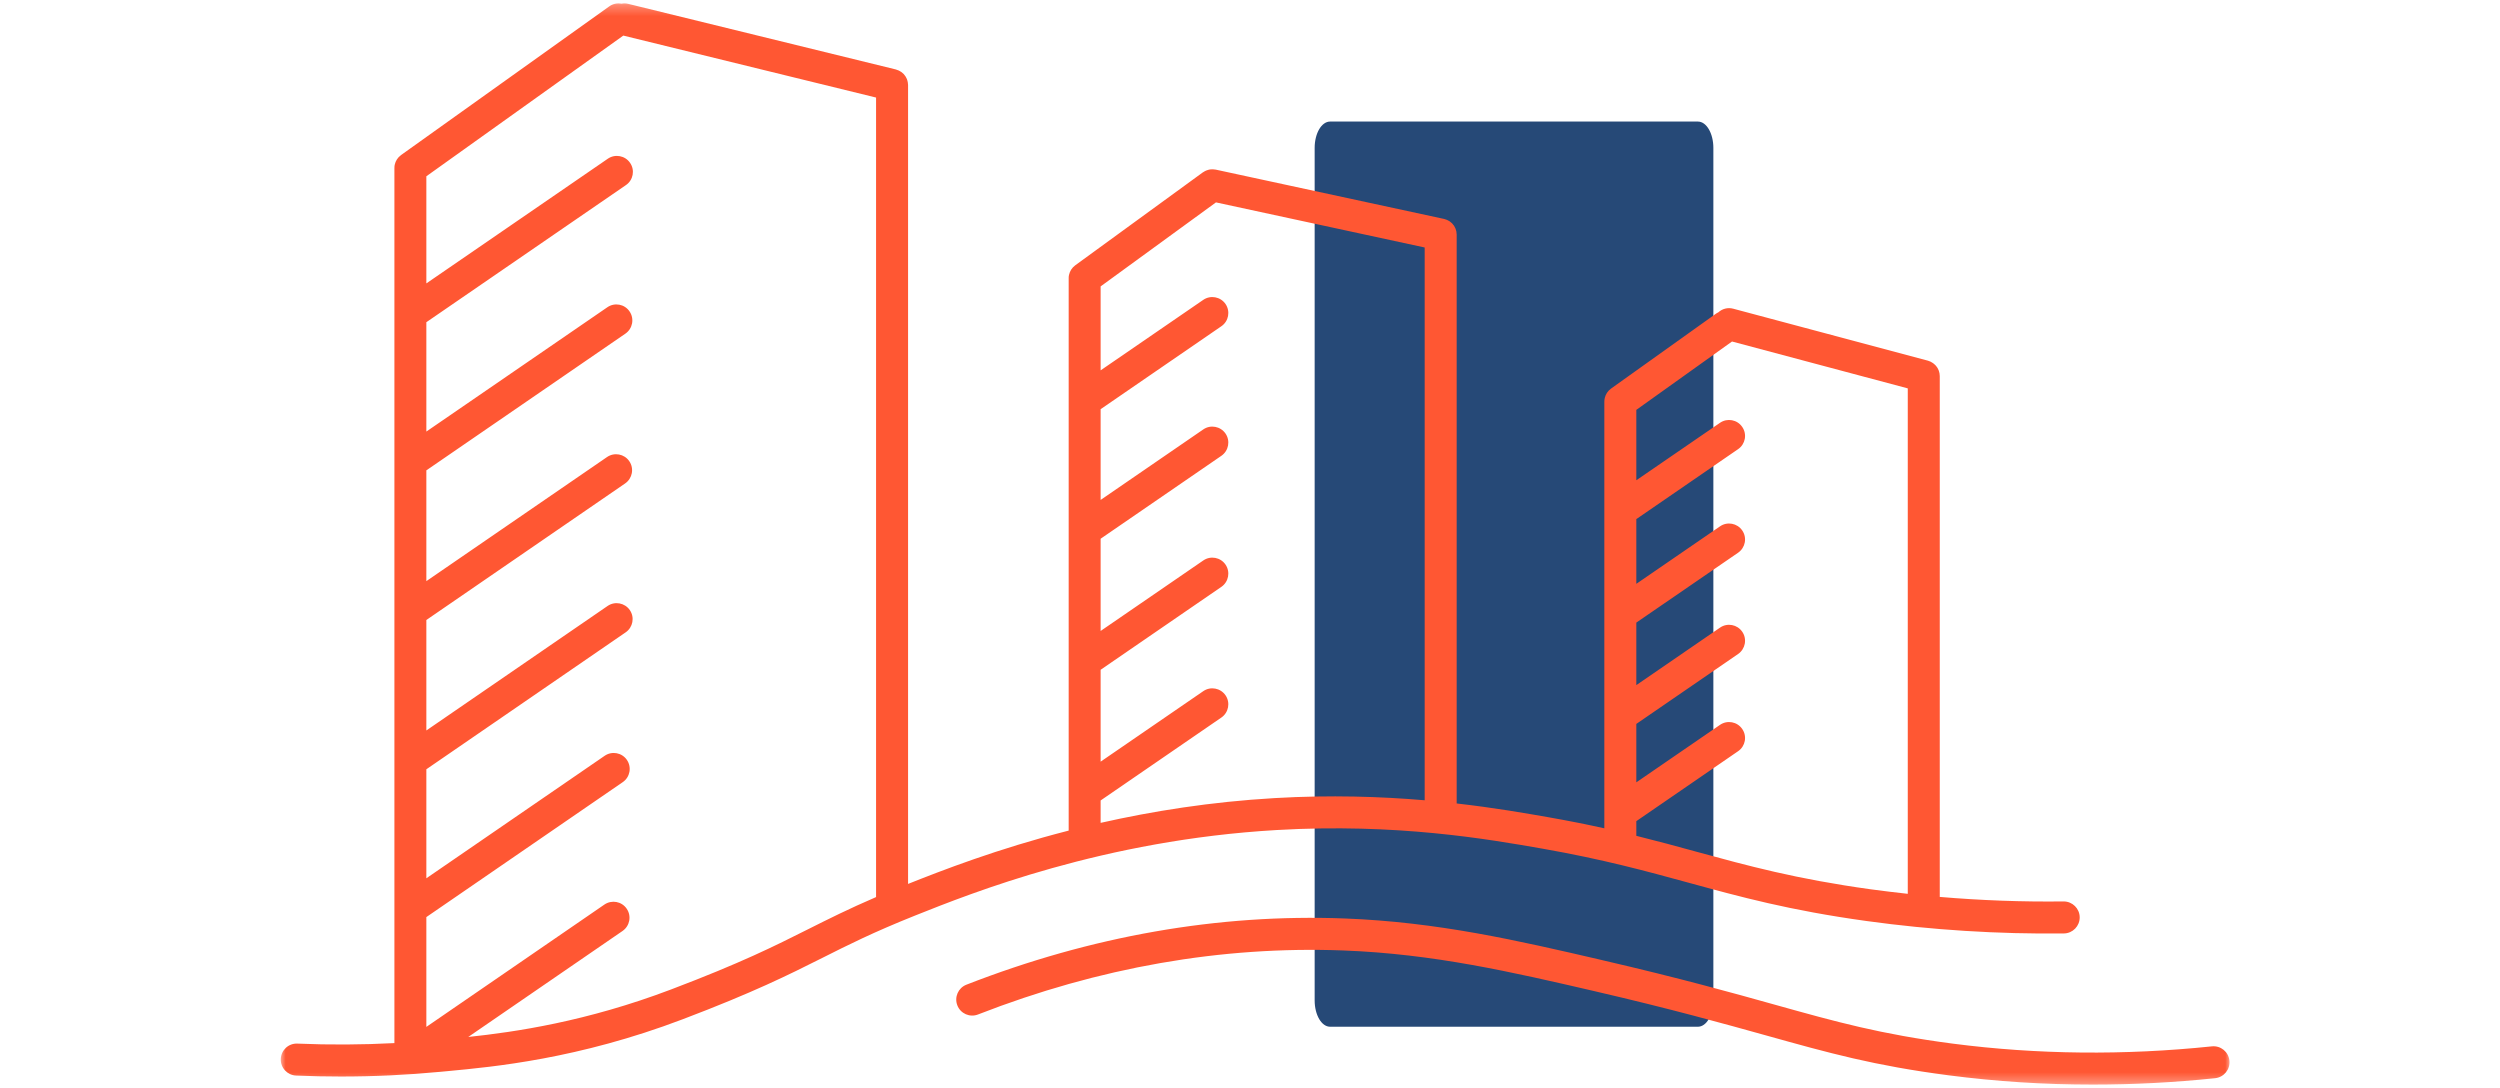 <?xml version="1.0" encoding="UTF-8"?>
<svg xmlns="http://www.w3.org/2000/svg" width="232" height="101" viewBox="0 0 232 101" fill="none">
  <path d="M157.569 95.281H123.431C122.641 95.281 122 94.189 122 92.839V13.723C122 12.373 122.641 11.281 123.431 11.281H157.569C158.359 11.281 159 12.373 159 13.723V92.839C159 94.189 158.359 95.281 157.569 95.281Z" fill="#264977"></path>
  <mask id="mask0_2018_115753" style="mask-type:luminance" maskUnits="userSpaceOnUse" x="26" y="0" width="181" height="101">
    <path d="M26 0.281H207V100.674H26V0.281Z" fill="white"></path>
  </mask>
  <g mask="url(#mask0_2018_115753)">
    <path d="M143.15 78.757C148.759 79.742 152.785 80.845 156.678 81.91C161.505 83.23 166.058 84.479 173.204 85.469C179.275 86.308 185.44 86.694 191.53 86.624C192.35 86.614 193.005 85.94 192.996 85.12C192.986 84.309 192.322 83.654 191.511 83.654C191.506 83.654 191.502 83.654 191.492 83.654C187.688 83.701 183.842 83.56 180.01 83.234V34.902C180.01 34.874 180.005 34.841 180.001 34.808C179.996 34.756 179.996 34.704 179.987 34.652C179.977 34.605 179.963 34.558 179.954 34.515C179.939 34.468 179.925 34.421 179.911 34.374C179.892 34.331 179.869 34.284 179.85 34.242C179.826 34.2 179.807 34.157 179.784 34.119C179.756 34.077 179.727 34.039 179.699 34.002C179.671 33.964 179.642 33.926 179.609 33.893C179.576 33.86 179.543 33.827 179.506 33.799C179.468 33.766 179.435 33.733 179.393 33.705C179.355 33.676 179.312 33.653 179.27 33.629C179.232 33.606 179.19 33.582 179.148 33.559C179.1 33.54 179.049 33.521 178.997 33.502C178.968 33.492 178.94 33.478 178.907 33.469L160.84 28.647C160.336 28.51 159.822 28.656 159.459 28.986C159.379 29.024 159.299 29.067 159.223 29.123L149.504 36.061C149.504 36.066 149.499 36.066 149.504 36.066C149.499 36.066 149.499 36.066 149.499 36.066C149.198 36.283 149.004 36.589 148.924 36.924C148.91 36.985 148.896 37.051 148.891 37.117C148.887 37.174 148.882 37.235 148.882 37.292V76.867C147.289 76.513 145.568 76.169 143.664 75.834C141.566 75.467 138.691 74.962 135.18 74.562V21.784V21.779V21.77C135.18 21.742 135.175 21.713 135.17 21.685C135.165 21.614 135.165 21.548 135.151 21.478C135.142 21.435 135.128 21.393 135.114 21.35C135.099 21.303 135.085 21.251 135.066 21.204C135.048 21.157 135.024 21.115 135 21.072C134.977 21.03 134.958 20.992 134.935 20.95C134.906 20.912 134.873 20.879 134.845 20.841C134.817 20.804 134.788 20.766 134.755 20.728C134.722 20.695 134.685 20.672 134.652 20.643C134.614 20.61 134.576 20.573 134.534 20.544C134.491 20.516 134.449 20.492 134.402 20.469C134.364 20.45 134.326 20.427 134.284 20.408C134.223 20.379 134.157 20.361 134.091 20.342C134.062 20.337 134.039 20.323 134.011 20.318L133.997 20.313H133.992L112.819 15.741C112.804 15.737 112.79 15.741 112.776 15.737C112.724 15.727 112.668 15.722 112.616 15.718C112.573 15.713 112.526 15.708 112.484 15.713C112.437 15.713 112.385 15.718 112.333 15.722C112.291 15.727 112.244 15.732 112.201 15.741C112.149 15.751 112.107 15.77 112.06 15.784C112.013 15.798 111.97 15.812 111.923 15.831C111.881 15.845 111.843 15.869 111.8 15.892C111.753 15.916 111.711 15.944 111.668 15.972C111.654 15.977 111.64 15.982 111.631 15.991L99.781 24.622V24.626C99.781 24.626 99.781 24.626 99.776 24.626C99.475 24.848 99.281 25.164 99.206 25.503C99.192 25.555 99.187 25.611 99.178 25.663C99.173 25.725 99.168 25.781 99.173 25.842V77.079C92.494 78.79 87.361 80.798 84.269 82.028V7.889C84.269 7.856 84.259 7.823 84.259 7.785C84.254 7.733 84.254 7.676 84.24 7.62C84.236 7.577 84.222 7.53 84.207 7.488C84.193 7.441 84.184 7.394 84.165 7.346C84.146 7.299 84.123 7.257 84.099 7.215C84.08 7.172 84.056 7.13 84.033 7.092C84.009 7.054 83.976 7.017 83.948 6.979C83.92 6.941 83.892 6.903 83.859 6.866C83.826 6.833 83.788 6.804 83.755 6.776C83.717 6.743 83.68 6.71 83.642 6.682C83.599 6.654 83.557 6.63 83.514 6.606C83.477 6.583 83.434 6.559 83.392 6.54C83.34 6.517 83.288 6.498 83.236 6.484C83.203 6.474 83.17 6.456 83.137 6.446L58.292 0.356C58.085 0.304 57.873 0.304 57.67 0.342C57.288 0.271 56.878 0.347 56.539 0.592L37.218 14.389C37.218 14.393 37.218 14.393 37.218 14.393C37.213 14.393 37.213 14.393 37.213 14.393C37.213 14.393 37.209 14.393 37.209 14.398C36.902 14.62 36.709 14.935 36.634 15.275C36.634 15.279 36.634 15.279 36.634 15.279C36.624 15.322 36.615 15.364 36.61 15.407C36.601 15.477 36.596 15.548 36.601 15.614V96.8C33.603 96.956 30.591 96.975 27.607 96.847C26.778 96.805 26.094 97.446 26.056 98.266C26.023 99.086 26.66 99.779 27.475 99.812C28.856 99.873 30.247 99.902 31.633 99.902C34.72 99.902 37.812 99.755 40.876 99.463L41.578 99.397C45.801 99.001 53.659 98.271 63.34 94.594C69.968 92.077 73.182 90.465 76.289 88.905C78.73 87.675 81.04 86.515 84.919 84.964C90.17 82.867 102.453 77.955 118.475 77.027C129.599 76.381 138.083 77.871 143.15 78.757ZM151.851 76.202C151.861 76.192 151.87 76.192 151.88 76.183L161.297 69.711C161.971 69.249 162.146 68.326 161.679 67.651C161.217 66.973 160.293 66.803 159.619 67.265L151.851 72.601V67.18L161.297 60.69C161.971 60.223 162.146 59.299 161.679 58.625C161.217 57.951 160.293 57.777 159.619 58.243L151.851 63.579V57.781C151.851 57.781 151.851 57.781 151.851 57.777L161.297 51.291C161.971 50.824 162.146 49.9 161.679 49.226C161.217 48.552 160.293 48.378 159.619 48.844L151.851 54.18V48.166C151.87 48.156 151.884 48.147 151.903 48.138L161.297 41.68C161.971 41.218 162.146 40.294 161.679 39.62C161.217 38.941 160.293 38.772 159.619 39.234L151.851 44.569V38.036L160.732 31.692L177.041 36.042V82.947C175.895 82.82 174.75 82.683 173.609 82.528C166.657 81.566 162.193 80.34 157.461 79.049C155.669 78.554 153.841 78.059 151.851 77.564V76.202ZM74.955 86.251C71.915 87.778 68.775 89.357 62.285 91.818C54.418 94.806 47.786 95.772 43.454 96.23L57.774 86.393C58.448 85.926 58.622 85.002 58.156 84.328C57.694 83.649 56.77 83.48 56.091 83.942L39.565 95.296V85.106L57.793 72.582C58.467 72.12 58.641 71.196 58.175 70.517C57.712 69.843 56.789 69.674 56.115 70.136L39.565 81.505V71.389L58.061 58.682C58.74 58.215 58.91 57.291 58.448 56.617C57.981 55.943 57.057 55.769 56.383 56.235L39.565 67.788V57.536L58.014 44.862C58.688 44.395 58.863 43.471 58.396 42.797C57.934 42.123 57.01 41.949 56.331 42.415L39.565 53.93V43.65L58.038 30.961C58.712 30.495 58.886 29.571 58.42 28.897C57.958 28.218 57.034 28.048 56.36 28.515L39.565 40.049V29.901L58.09 17.174C58.764 16.712 58.938 15.788 58.471 15.114C58.01 14.436 57.081 14.266 56.407 14.728L39.565 26.3V16.359L57.844 3.302L81.299 9.053V83.249C78.73 84.356 76.882 85.285 74.955 86.251ZM102.138 76.362V74.284L113.346 66.586C114.021 66.12 114.19 65.196 113.728 64.522C113.262 63.848 112.338 63.673 111.664 64.14L102.138 70.682V62.156L113.346 54.458C114.021 53.992 114.19 53.068 113.728 52.394C113.262 51.715 112.338 51.545 111.664 52.012L102.138 58.554V49.995L113.346 42.297C114.021 41.831 114.19 40.907 113.728 40.233C113.262 39.559 112.338 39.384 111.664 39.851L102.138 46.394V37.97C102.142 37.97 102.142 37.97 102.142 37.97L113.346 30.273C114.021 29.811 114.19 28.887 113.728 28.209C113.262 27.535 112.338 27.365 111.664 27.827L102.138 34.369V26.578L112.842 18.782L132.21 22.967V74.265C128.18 73.921 123.49 73.76 118.3 74.062C112.352 74.406 106.917 75.283 102.138 76.362ZM205.567 100.057C201.768 100.453 197.973 100.651 194.217 100.651C189.706 100.651 185.237 100.364 180.859 99.793C173.906 98.888 169.73 97.719 163.946 96.103C160.034 95.014 155.17 93.651 148.099 92.011L147.963 91.978C140.289 90.201 133.04 88.518 124.654 88.203C113.375 87.778 101.968 89.772 90.764 94.142C90 94.443 89.138 94.066 88.841 93.298C88.544 92.534 88.921 91.676 89.684 91.379C101.27 86.859 113.073 84.79 124.763 85.233C133.431 85.563 140.817 87.274 148.637 89.089L148.769 89.122C155.905 90.776 160.807 92.143 164.743 93.246C170.409 94.83 174.5 95.971 181.24 96.852C189.046 97.865 197.125 97.95 205.261 97.102C206.081 97.017 206.807 97.611 206.891 98.426C206.976 99.242 206.382 99.968 205.567 100.057Z" fill="#FF5733"></path>
  </g>
</svg>
